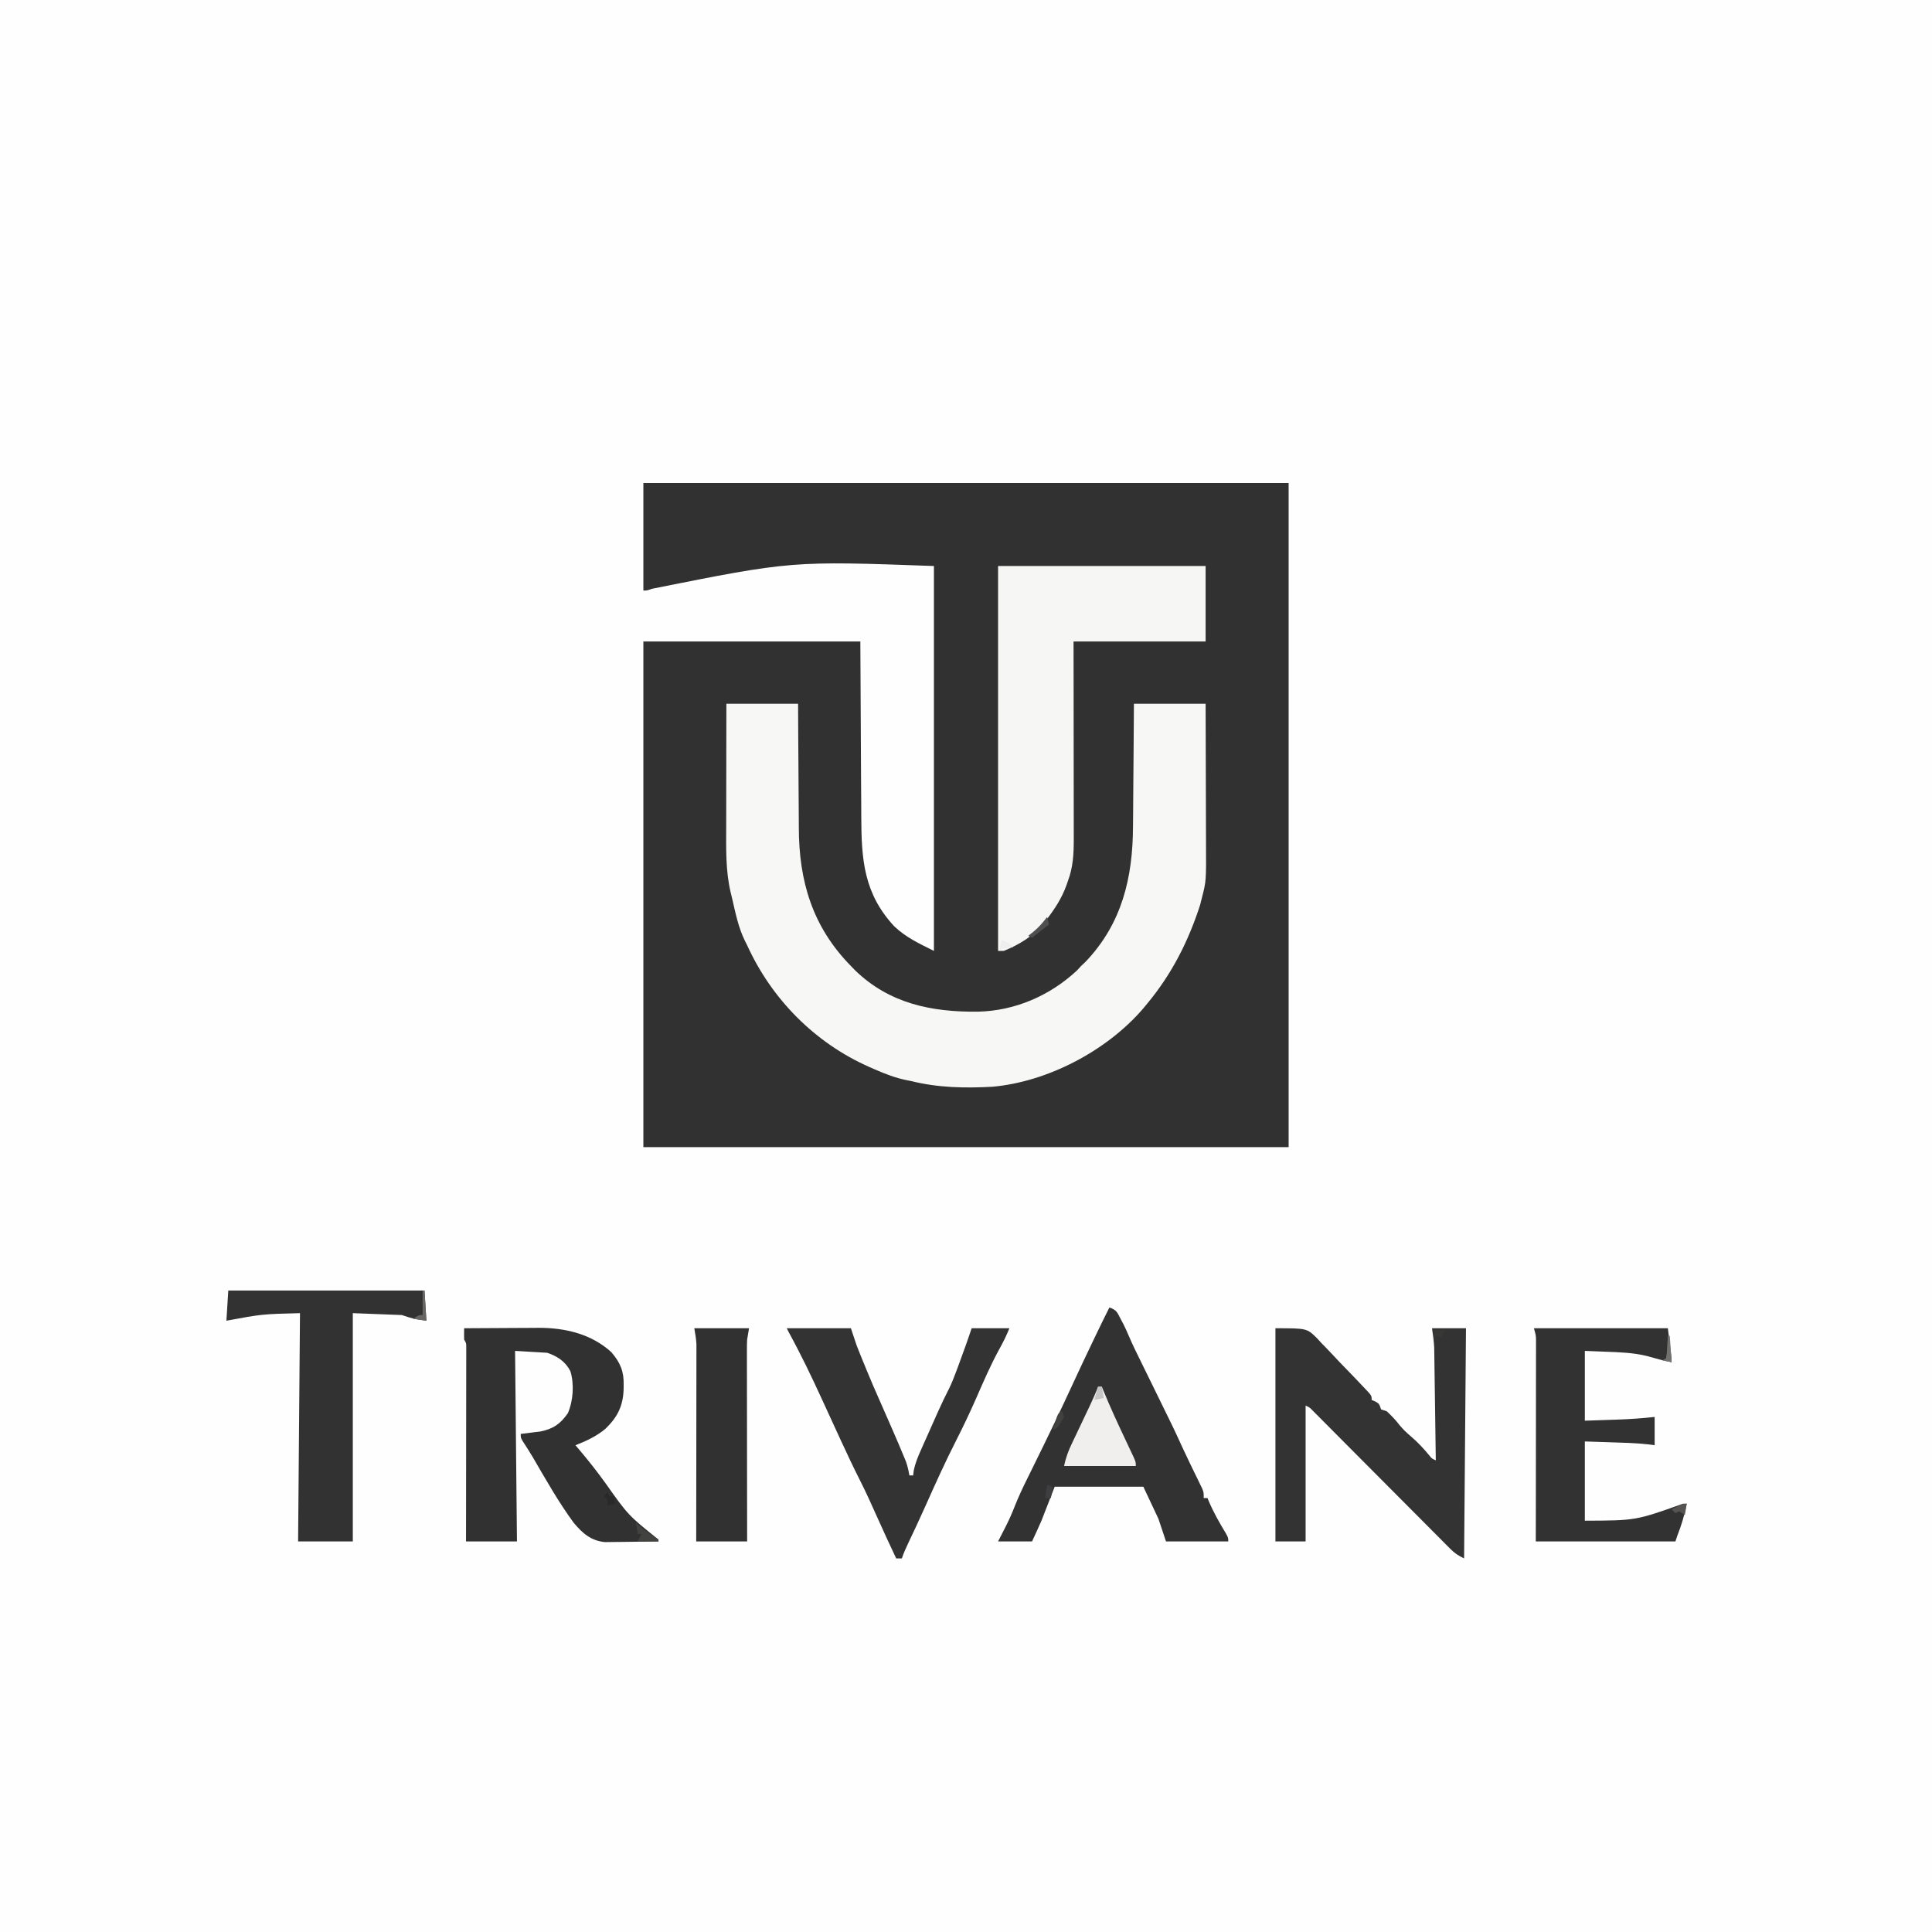 <svg height="1024" width="1024" xmlns="http://www.w3.org/2000/svg" version="1.1">
<rect width="100%" height="100%" fill="#808080" stroke="none"/>
<path transform="translate(0,0)" fill="#FEFEFE" d="M0 0 C337.92 0 675.84 0 1024 0 C1024 337.92 1024 675.84 1024 1024 C686.08 1024 348.16 1024 0 1024 C0 686.08 0 348.16 0 0 Z"></path>
<path transform="translate(341,256)" fill="#313131" d="M0 0 C112.86 0 225.72 0 342 0 C342 116.16 342 232.32 342 352 C229.14 352 116.28 352 0 352 C0 263.56 0 175.12 0 84 C37.95 84 75.9 84 115 84 C115.312 141.125 115.312 141.125 115.388 159.09 C115.425 164.455 115.425 164.455 115.465 169.82 C115.481 172.189 115.491 174.558 115.497 176.928 C115.559 199.616 116.82 217.599 133 235 C139.326 240.959 146.064 244.032 154 248 C154 180.68 154 113.36 154 44 C78.556 41.275 78.556 41.275 4.484 56.082 C2 57 2 57 0 57 C0 38.19 0 19.38 0 0 Z"></path>
<path transform="translate(385,373)" fill="#F7F7F5" d="M0 0 C12.54 0 25.08 0 38 0 C38.026 5.76 38.052 11.519 38.078 17.453 C38.103 21.145 38.13 24.836 38.16 28.527 C38.208 34.361 38.252 40.195 38.271 46.03 C38.286 50.744 38.321 55.457 38.368 60.171 C38.383 61.952 38.391 63.733 38.392 65.514 C38.419 94.036 45.607 118.235 66 139 C66.737 139.762 67.475 140.524 68.234 141.309 C86.454 158.947 108.796 163.466 133.34 163.203 C152.997 162.756 171.518 154.733 185.875 141.312 C186.576 140.549 187.278 139.786 188 139 C188.784 138.257 189.567 137.515 190.375 136.75 C209.654 116.553 215.419 92.179 215.512 65.039 C215.529 63.153 215.547 61.268 215.566 59.382 C215.613 54.467 215.643 49.551 215.67 44.636 C215.705 38.713 215.762 32.789 215.815 26.866 C215.893 17.911 215.944 8.956 216 0 C228.54 0 241.08 0 254 0 C254.045 11.805 254.082 23.611 254.104 35.416 C254.114 40.899 254.128 46.381 254.151 51.864 C254.173 57.161 254.185 62.458 254.19 67.756 C254.193 69.77 254.201 71.785 254.211 73.799 C254.316 94.016 254.316 94.016 252 103 C251.702 104.187 251.404 105.374 251.098 106.598 C244.842 125.989 236.034 143.338 223 159 C222.27 159.883 221.541 160.766 220.789 161.676 C201.617 183.928 170.331 200.375 141 203 C126.385 203.798 112.233 203.534 98 200 C97.321 199.869 96.642 199.737 95.942 199.602 C89.794 198.39 84.29 196.264 78.562 193.75 C77.634 193.345 76.705 192.94 75.748 192.523 C46.899 179.757 24.018 156.61 11 128 C10.42 126.855 10.42 126.855 9.828 125.688 C6.308 118.538 4.783 110.719 3 103 C2.782 102.116 2.564 101.231 2.34 100.32 C-0.484 88.565 -0.133 76.655 -0.098 64.648 C-0.096 62.779 -0.094 60.91 -0.093 59.041 C-0.09 54.152 -0.08 49.263 -0.069 44.374 C-0.057 38.492 -0.052 32.61 -0.046 26.727 C-0.037 17.818 -0.017 8.909 0 0 Z"></path>
<path transform="translate(529,300)" fill="#F6F6F5" d="M0 0 C36.3 0 72.6 0 110 0 C110 13.2 110 26.4 110 40 C86.9 40 63.8 40 40 40 C40.012 48.064 40.023 56.129 40.035 64.438 C40.04 69.551 40.045 74.664 40.049 79.777 C40.055 87.891 40.062 96.004 40.075 104.118 C40.087 110.66 40.092 117.202 40.095 123.744 C40.097 126.239 40.1 128.733 40.106 131.227 C40.113 134.724 40.114 138.221 40.114 141.719 C40.117 142.747 40.121 143.774 40.124 144.834 C40.113 152.548 39.77 159.711 37 167 C36.617 168.11 36.617 168.11 36.227 169.242 C33.782 175.948 30.319 181.346 26 187 C25.577 187.577 25.154 188.155 24.719 188.75 C19.23 195.87 11.256 200.686 3 204 C2.01 204 1.02 204 0 204 C0 136.68 0 69.36 0 0 Z"></path>
<path transform="translate(246,704)" fill="#313131" d="M0 0 C6.653 -0.051 13.306 -0.086 19.958 -0.11 C22.218 -0.12 24.478 -0.133 26.738 -0.151 C30 -0.175 33.261 -0.187 36.523 -0.195 C38.021 -0.211 38.021 -0.211 39.549 -0.227 C53.622 -0.229 67.516 3.034 78.098 12.742 C82.939 18.488 84.717 22.913 84.562 30.312 C84.551 31.059 84.539 31.806 84.527 32.576 C84.176 41.394 81.203 47.178 74.875 53.312 C70.072 57.306 64.79 59.749 59 62 C59.629 62.739 60.258 63.477 60.906 64.238 C65.828 70.056 70.502 75.959 74.949 82.152 C86.966 99.123 86.966 99.123 103 112 C103 112.33 103 112.66 103 113 C98.553 113.074 94.106 113.129 89.658 113.165 C88.147 113.18 86.635 113.2 85.125 113.226 C82.945 113.263 80.766 113.28 78.586 113.293 C77.277 113.309 75.968 113.324 74.619 113.341 C67.156 112.638 62.591 108.533 58 103 C49.977 92.043 43.296 80.193 36.47 68.473 C34.678 65.459 32.796 62.508 30.876 59.574 C30 58 30 58 30 56 C30.941 55.89 31.882 55.781 32.852 55.668 C34.719 55.43 34.719 55.43 36.625 55.188 C37.855 55.037 39.085 54.886 40.352 54.73 C47.171 53.365 51.046 50.711 55 45 C57.826 38.407 58.422 29.662 56.312 22.746 C53.632 17.576 49.398 14.799 44 13 C38.39 12.67 32.78 12.34 27 12 C27.33 45.33 27.66 78.66 28 113 C19.09 113 10.18 113 1 113 C1.005 109.83 1.01 106.659 1.016 103.393 C1.032 92.94 1.043 82.486 1.052 72.033 C1.057 65.692 1.064 59.352 1.075 53.012 C1.086 46.897 1.092 40.783 1.095 34.669 C1.097 32.332 1.1 29.994 1.106 27.657 C1.113 24.393 1.114 21.13 1.114 17.866 C1.117 16.891 1.121 15.916 1.124 14.912 C1.123 14.026 1.122 13.14 1.12 12.227 C1.121 11.454 1.122 10.682 1.123 9.886 C1.117 7.91 1.117 7.91 0 6 C-0.04 4 -0.043 2 0 0 Z"></path>
<path transform="translate(676,704)" fill="#343334" d="M0 0 C16.71 0 16.71 0 22.188 5.437 C22.898 6.219 23.608 7 24.34 7.805 C25.118 8.599 25.896 9.393 26.697 10.212 C29.148 12.733 31.541 15.302 33.938 17.875 C35.6 19.596 37.266 21.313 38.936 23.027 C41.955 26.155 44.967 29.289 47.933 32.468 C48.528 33.103 49.122 33.738 49.734 34.393 C51 36 51 36 51 38 C51.639 38.268 52.279 38.536 52.938 38.812 C55 40 55 40 56 43 C56.99 43.33 57.98 43.66 59 44 C61.512 46.319 63.738 48.656 65.812 51.375 C67.719 53.662 69.555 55.398 71.812 57.312 C75.442 60.399 78.514 63.736 81.555 67.398 C82.928 69.116 82.928 69.116 85 70 C84.892 61.907 84.779 53.813 84.661 45.72 C84.606 41.962 84.552 38.203 84.503 34.445 C84.455 30.814 84.402 27.183 84.347 23.552 C84.327 22.17 84.308 20.789 84.291 19.407 C84.267 17.464 84.236 15.521 84.205 13.578 C84.19 12.474 84.174 11.371 84.158 10.234 C83.99 6.805 83.485 3.398 83 0 C88.94 0 94.88 0 101 0 C100.67 40.26 100.34 80.52 100 122 C96.648 120.324 95.089 119.337 92.571 116.805 C91.912 116.147 91.253 115.49 90.575 114.812 C89.507 113.731 89.507 113.731 88.417 112.629 C87.659 111.869 86.901 111.11 86.12 110.327 C83.614 107.815 81.116 105.296 78.617 102.777 C76.879 101.033 75.141 99.29 73.402 97.547 C68.825 92.956 64.254 88.361 59.684 83.763 C52.363 76.399 45.035 69.041 37.704 61.687 C35.139 59.112 32.578 56.533 30.016 53.954 C28.452 52.383 26.888 50.813 25.324 49.242 C24.25 48.158 24.25 48.158 23.154 47.052 C22.501 46.397 21.848 45.743 21.175 45.068 C20.607 44.496 20.038 43.925 19.453 43.336 C18.02 41.895 18.02 41.895 16 41 C16 64.76 16 88.52 16 113 C10.72 113 5.44 113 0 113 C0 75.71 0 38.42 0 0 Z"></path>
<path transform="translate(588,693)" fill="#323232" d="M0 0 C3.865 1.288 4.145 2.579 6 6.125 C6.495 7.056 6.99 7.986 7.5 8.945 C8.488 10.956 9.419 12.996 10.288 15.062 C12.314 19.816 14.611 24.435 16.895 29.07 C17.364 30.028 17.834 30.986 18.318 31.974 C19.815 35.025 21.313 38.075 22.812 41.125 C34.24 64.379 34.24 64.379 38.719 74.209 C40.035 77.077 41.396 79.919 42.773 82.758 C43.421 84.096 43.421 84.096 44.082 85.461 C44.964 87.278 45.849 89.093 46.738 90.906 C47.162 91.785 47.586 92.665 48.023 93.57 C48.404 94.352 48.785 95.133 49.177 95.938 C50 98 50 98 50 101 C50.66 101 51.32 101 52 101 C52.208 101.51 52.415 102.021 52.629 102.547 C55.154 108.505 58.249 113.969 61.609 119.496 C63 122 63 122 63 124 C52.11 124 41.22 124 30 124 C28.68 120.04 27.36 116.08 26 112 C22.04 103.585 22.04 103.585 18 95 C2.49 95 -13.02 95 -29 95 C-31.31 100.94 -33.62 106.88 -36 113 C-37.633 116.682 -39.283 120.357 -41 124 C-46.94 124 -52.88 124 -59 124 C-55.75 117.625 -55.75 117.625 -54.753 115.686 C-53.037 112.285 -51.526 108.86 -50.149 105.308 C-48.213 100.432 -46.024 95.736 -43.691 91.039 C-43.288 90.219 -42.885 89.399 -42.47 88.554 C-41.613 86.81 -40.754 85.066 -39.894 83.324 C-32.919 69.185 -26.063 55.005 -19.473 40.682 C-15.843 32.795 -12.137 24.949 -8.375 17.125 C-7.877 16.09 -7.38 15.055 -6.867 13.988 C-4.612 9.308 -2.342 4.637 0 0 Z"></path>
<path transform="translate(121,684)" fill="#323232" d="M0 0 C34.32 0 68.64 0 104 0 C104.495 7.92 104.495 7.92 105 16 C98 15 98 15 92 13 C79.13 12.505 79.13 12.505 66 12 C66 51.93 66 91.86 66 133 C56.43 133 46.86 133 37 133 C37.33 93.07 37.66 53.14 38 12 C17.854 12.509 17.854 12.509 -1 16 C-0.67 10.72 -0.34 5.44 0 0 Z"></path>
<path transform="translate(417,704)" fill="#333333" d="M0 0 C11.22 0 22.44 0 34 0 C34.99 2.97 35.98 5.94 37 9 C37.685 10.8 38.389 12.593 39.121 14.375 C39.689 15.759 39.689 15.759 40.268 17.172 C40.654 18.105 41.04 19.038 41.438 20 C41.82 20.933 42.202 21.867 42.596 22.828 C44.644 27.809 46.754 32.755 48.957 37.668 C51.004 42.244 52.998 46.842 55 51.438 C55.425 52.41 55.851 53.383 56.289 54.385 C58.318 59.043 60.321 63.71 62.25 68.41 C62.565 69.176 62.879 69.942 63.203 70.731 C64.047 73.135 64.558 75.493 65 78 C65.66 78 66.32 78 67 78 C67.098 77.17 67.196 76.339 67.298 75.484 C68.106 71.474 69.566 67.964 71.238 64.258 C71.56 63.531 71.882 62.803 72.214 62.054 C72.894 60.521 73.578 58.99 74.264 57.46 C75.305 55.142 76.336 52.82 77.365 50.496 C78.031 49 78.697 47.504 79.363 46.008 C79.668 45.324 79.972 44.641 80.285 43.936 C82.131 39.828 84.079 35.787 86.125 31.774 C87.394 29.2 88.425 26.559 89.438 23.875 C89.854 22.772 90.27 21.668 90.699 20.531 C93.21 13.716 95.703 6.891 98 0 C104.6 0 111.2 0 118 0 C116.402 3.995 114.714 7.397 112.625 11.125 C108.031 19.516 104.27 28.261 100.431 37.016 C97.127 44.528 93.653 51.897 89.922 59.203 C83.998 70.818 78.638 82.72 73.323 94.622 C70.458 101.025 67.498 107.38 64.474 113.709 C63.17 116.451 61.961 119.116 61 122 C60.01 122 59.02 122 58 122 C54.481 114.531 51.009 107.045 47.645 99.505 C44.792 93.109 41.93 86.742 38.75 80.5 C35.273 73.659 32.039 66.713 28.812 59.75 C28.534 59.149 28.255 58.548 27.968 57.928 C24.895 51.296 21.84 44.656 18.809 38.004 C13.231 25.787 7.456 13.778 1 2 C0.67 1.34 0.34 0.68 0 0 Z"></path>
<path transform="translate(813,704)" fill="#323232" d="M0 0 C23.43 0 46.86 0 71 0 C73 16 73 16 73 18 C68.552 17.165 64.26 15.971 59.914 14.719 C52.699 12.939 45.453 12.718 38.062 12.438 C34.412 12.293 30.761 12.149 27 12 C27 24.21 27 36.42 27 49 C31.249 48.856 35.498 48.711 39.875 48.562 C41.194 48.519 42.512 48.476 43.871 48.432 C50.621 48.192 57.287 47.758 64 47 C64 51.95 64 56.9 64 62 C62.223 61.77 62.223 61.77 60.41 61.535 C53.771 60.797 47.111 60.646 40.438 60.438 C36.003 60.293 31.569 60.149 27 60 C27 73.86 27 87.72 27 102 C53.97 101.914 53.97 101.914 79 93 C79.66 93 80.32 93 81 93 C79.832 98.935 78.23 104.377 76 110 C75.505 111.485 75.505 111.485 75 113 C50.58 113 26.16 113 1 113 C1.012 105.178 1.023 97.356 1.035 89.297 C1.04 84.348 1.045 79.398 1.049 74.449 C1.055 66.59 1.062 58.731 1.075 50.872 C1.086 44.537 1.092 38.202 1.095 31.867 C1.097 29.448 1.1 27.029 1.106 24.609 C1.113 21.226 1.114 17.843 1.114 14.46 C1.117 13.455 1.121 12.45 1.124 11.415 C1.123 10.492 1.122 9.57 1.12 8.619 C1.122 7.419 1.122 7.419 1.123 6.194 C1.05 3.669 1.05 3.669 0 0 Z"></path>
<path transform="translate(368,704)" fill="#313131" d="M0 0 C9.57 0 19.14 0 29 0 C28.67 1.98 28.34 3.96 28 6 C27.919 7.593 27.878 9.189 27.88 10.784 C27.878 11.692 27.877 12.601 27.876 13.537 C27.879 14.516 27.883 15.495 27.886 16.503 C27.886 17.548 27.886 18.592 27.886 19.669 C27.887 23.11 27.894 26.551 27.902 29.992 C27.904 32.383 27.906 34.773 27.907 37.163 C27.91 43.447 27.92 49.73 27.931 56.013 C27.942 62.428 27.946 68.843 27.951 75.258 C27.962 87.839 27.979 100.419 28 113 C19.09 113 10.18 113 1 113 C1.005 109.79 1.01 106.58 1.016 103.273 C1.032 92.668 1.043 82.063 1.052 71.458 C1.057 65.028 1.064 58.598 1.075 52.168 C1.086 45.963 1.092 39.758 1.095 33.553 C1.097 31.185 1.1 28.818 1.106 26.45 C1.113 23.135 1.114 19.819 1.114 16.503 C1.117 15.524 1.121 14.546 1.124 13.537 C1.123 12.628 1.122 11.72 1.12 10.784 C1.121 10 1.122 9.217 1.123 8.409 C0.979 5.585 0.465 2.79 0 0 Z"></path>
<path transform="translate(582,735)" fill="#F0EFEE" d="M0 0 C0.66 0 1.32 0 2 0 C2.423 1.045 2.423 1.045 2.854 2.111 C6.524 11.061 10.587 19.804 14.72 28.545 C15.594 30.396 16.463 32.249 17.332 34.102 C17.845 35.188 18.358 36.274 18.886 37.393 C20 40 20 40 20 42 C7.46 42 -5.08 42 -18 42 C-17.087 37.435 -15.68 33.822 -13.691 29.688 C-13.365 28.996 -13.038 28.305 -12.701 27.593 C-11.66 25.393 -10.612 23.196 -9.562 21 C-8.518 18.803 -7.476 16.606 -6.435 14.407 C-5.788 13.043 -5.139 11.68 -4.488 10.317 C-2.871 6.919 -1.35 3.513 0 0 Z"></path>
<path transform="translate(337,807)" fill="#424240" d="M0 0 C0.447 0.398 0.895 0.797 1.355 1.207 C4.76 4.191 8.062 6.733 12 9 C12 9.33 12 9.66 12 10 C8.37 10 4.74 10 1 10 C1.66 8.68 2.32 7.36 3 6 C2.34 6 1.68 6 1 6 C0.67 4.02 0.34 2.04 0 0 Z"></path>
<path transform="translate(224,684)" fill="#676665" d="M0 0 C0.33 0 0.66 0 1 0 C1.33 5.28 1.66 10.56 2 16 C-0.31 15.67 -2.62 15.34 -5 15 C-2 13 -2 13 0 13 C0 8.71 0 4.42 0 0 Z"></path>
<path transform="translate(555,486)" fill="#4F4F50" d="M0 0 C0.33 1.32 0.66 2.64 1 4 C-3.455 7.465 -3.455 7.465 -8 11 C-8.66 10.67 -9.32 10.34 -10 10 C-9.092 9.278 -8.185 8.556 -7.25 7.812 C-4.43 5.473 -2.191 2.949 0 0 Z"></path>
<path transform="translate(884,708)" fill="#71716F" d="M0 0 C0.33 0 0.66 0 1 0 C1.33 4.62 1.66 9.24 2 14 C0.35 13.67 -1.3 13.34 -3 13 C-2.34 12.67 -1.68 12.34 -1 12 C-0.531 9.184 -0.531 9.184 -0.375 5.938 C-0.3 4.833 -0.225 3.728 -0.148 2.59 C-0.099 1.735 -0.05 0.881 0 0 Z"></path>
<path transform="translate(563,748)" fill="#414140" d="M0 0 C0.33 0.99 0.66 1.98 1 3 C-2.268 8.634 -2.268 8.634 -5 10 C-4.551 8.518 -4.09 7.039 -3.625 5.562 C-3.37 4.739 -3.115 3.915 -2.852 3.066 C-2 1 -2 1 0 0 Z"></path>
<path transform="translate(894,797)" fill="#555453" d="M0 0 C-0.33 1.98 -0.66 3.96 -1 6 C-1.99 5.34 -2.98 4.68 -4 4 C-4.99 4.495 -4.99 4.495 -6 5 C-6.66 4.34 -7.32 3.68 -8 3 C-2.25 0 -2.25 0 0 0 Z"></path>
<path transform="translate(555,787)" fill="#3E3E40" d="M0 0 C0.99 0.33 1.98 0.66 3 1 C2.67 2.98 2.34 4.96 2 7 C1.01 7 0.02 7 -1 7 C-0.67 4.69 -0.34 2.38 0 0 Z"></path>
<path transform="translate(582,735)" fill="#C6C6C6" d="M0 0 C0.66 0 1.32 0 2 0 C2.33 1.98 2.66 3.96 3 6 C1.35 6.33 -0.3 6.66 -2 7 C-1.34 4.69 -0.68 2.38 0 0 Z"></path>
<path transform="translate(760,705)" fill="#373736" d="M0 0 C1.98 0 3.96 0 6 0 C5.34 1.32 4.68 2.64 4 4 C3.01 3.67 2.02 3.34 1 3 C0.67 3.99 0.34 4.98 0 6 C0 4.02 0 2.04 0 0 Z"></path>
<path transform="translate(531,498)" fill="#EEEEEF" d="M0 0 C2.468 1.152 4.048 2.048 6 4 C3.69 4.33 1.38 4.66 -1 5 C-0.67 3.35 -0.34 1.7 0 0 Z"></path>
<path transform="translate(322,791)" fill="#292929" d="M0 0 C0.33 0.66 0.66 1.32 1 2 C1.66 2 2.32 2 3 2 C3.33 3.32 3.66 4.64 4 6 C2.68 6.33 1.36 6.66 0 7 C0 6.01 0 5.02 0 4 C-0.66 3.34 -1.32 2.68 -2 2 C-1.34 1.34 -0.68 0.68 0 0 Z"></path>
</svg>

